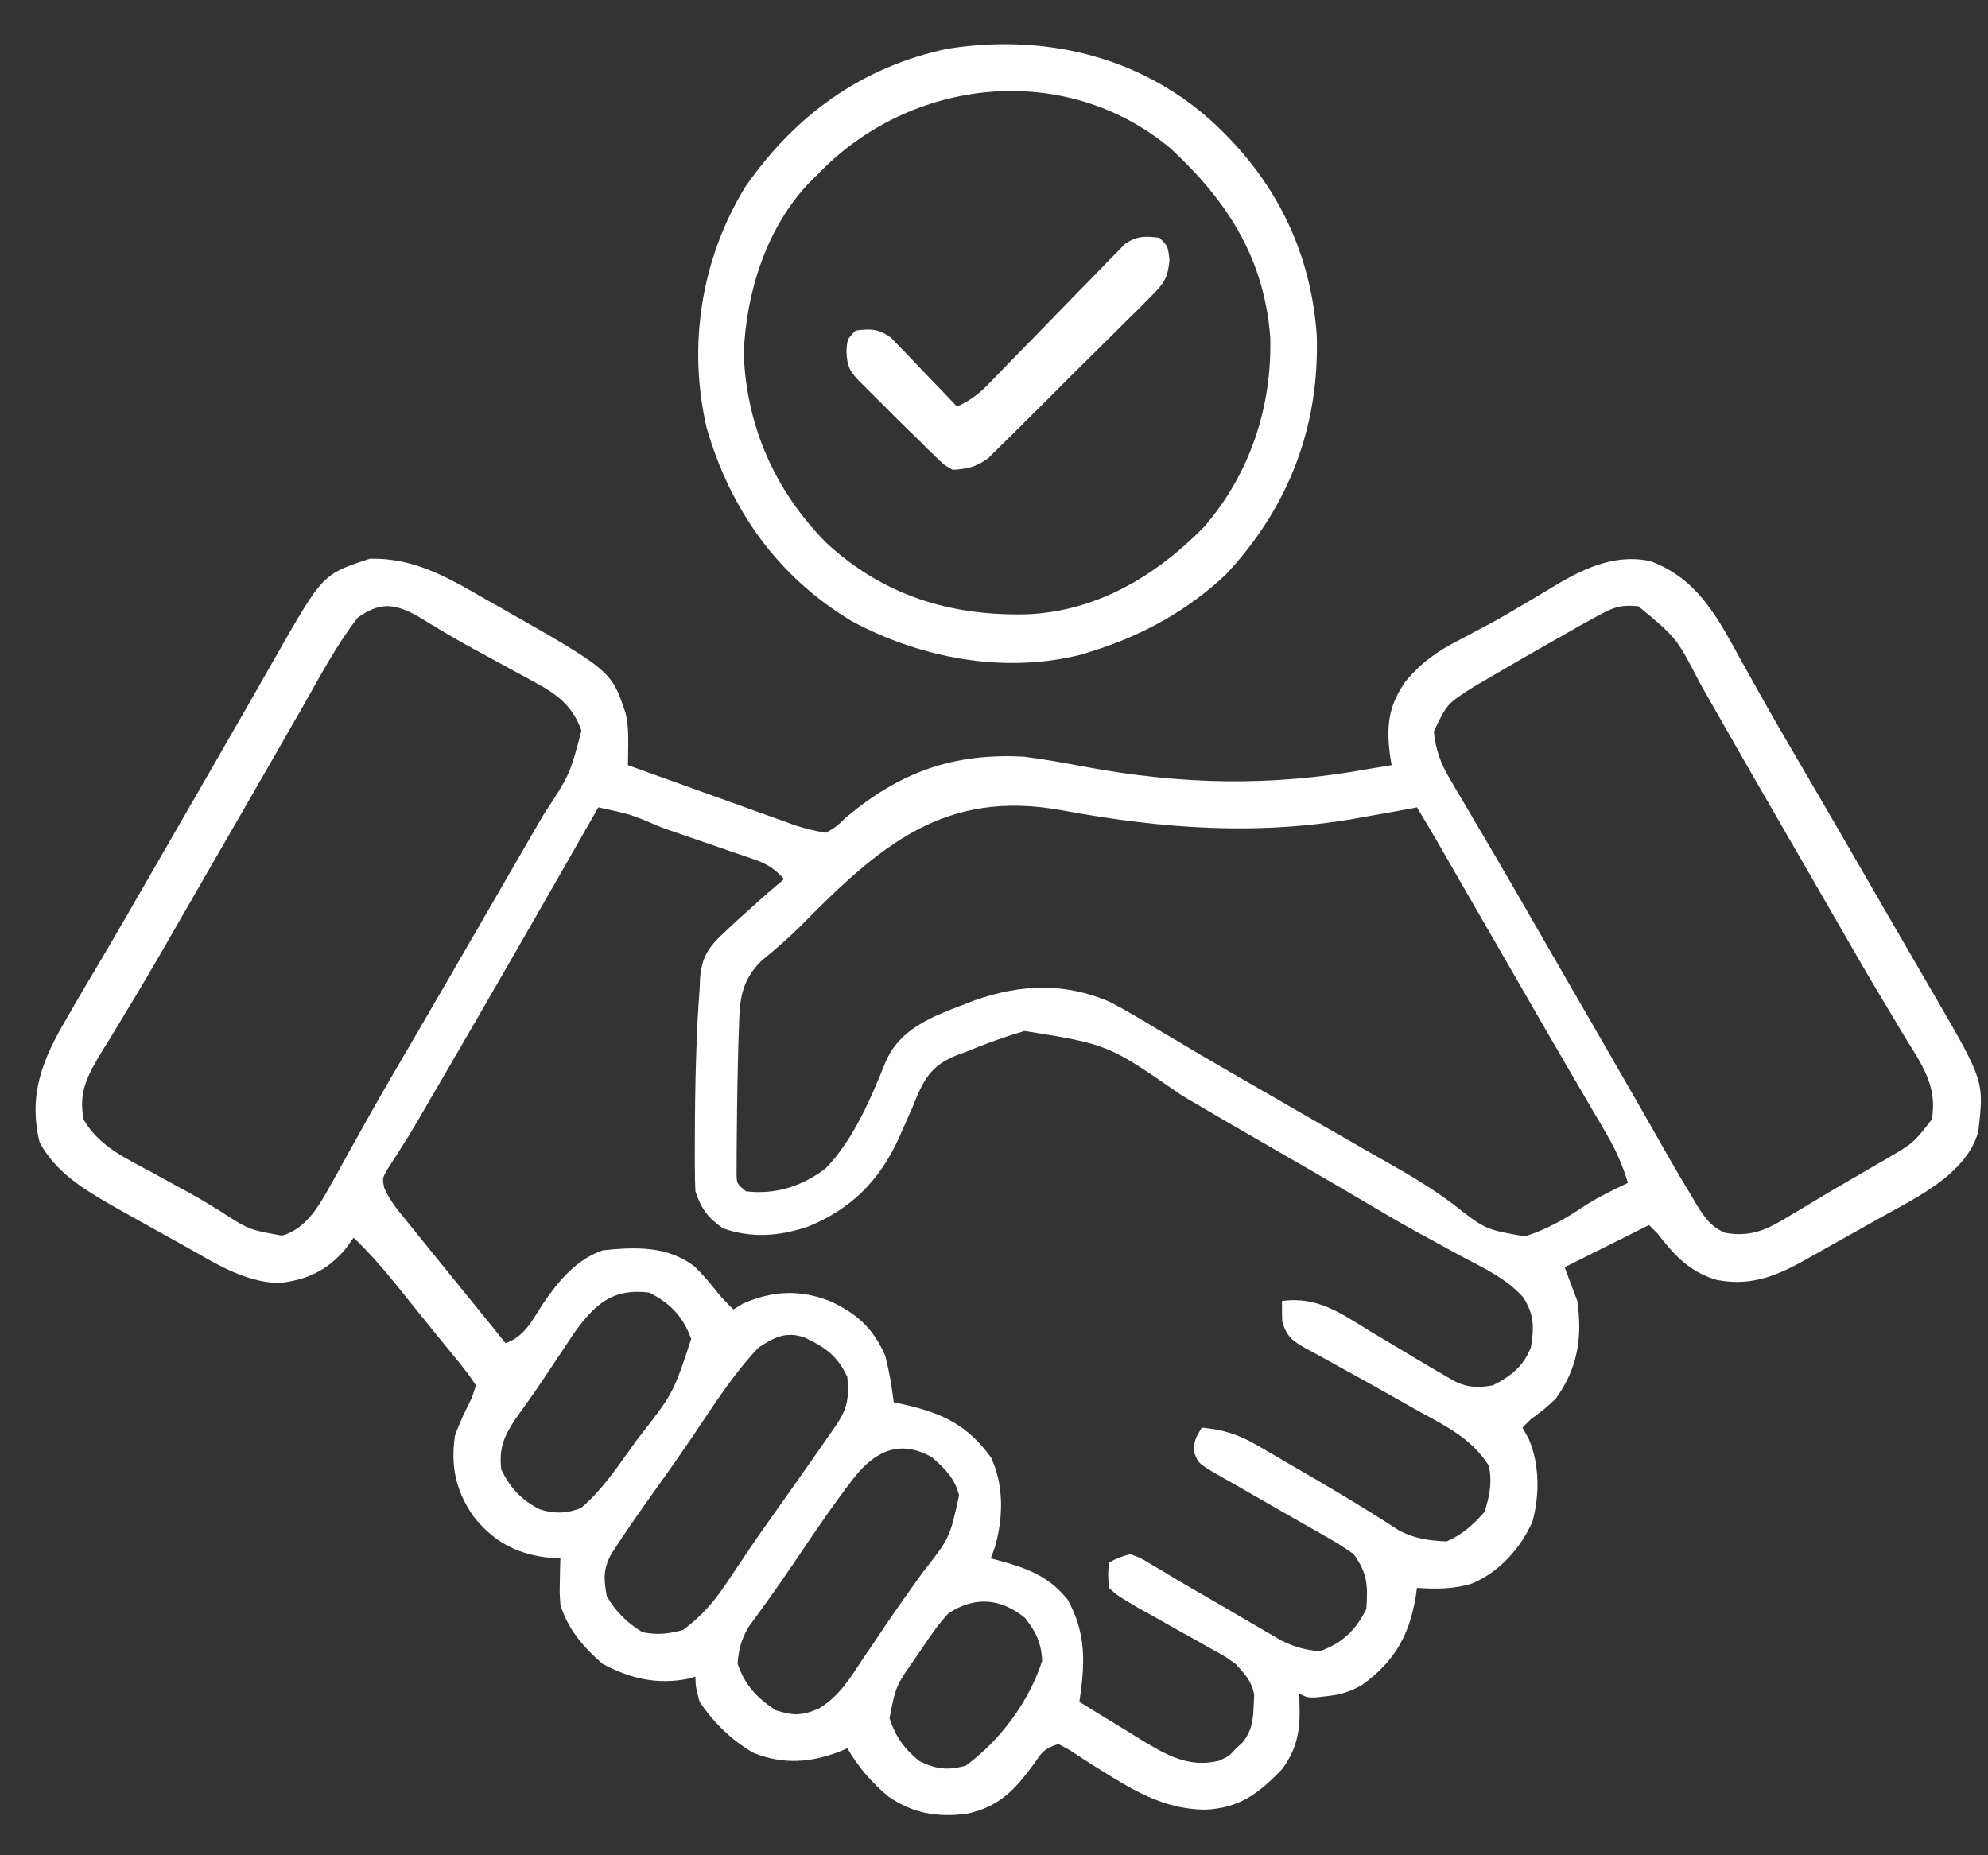 <svg width="45" height="42" viewBox="0 0 45 42" fill="none" xmlns="http://www.w3.org/2000/svg">
<rect x="0" y="0" width="45" height="42" fill="#333333" stroke="none"/>
<path d="M10.9 13.513C11.008 13.574 11.116 13.635 11.228 13.698C13.838 15.179 13.838 15.179 14.161 16.144C14.219 16.393 14.224 16.614 14.22 16.87C14.219 16.997 14.219 16.997 14.217 17.127C14.216 17.191 14.214 17.256 14.213 17.322C14.775 17.525 15.338 17.727 15.901 17.929C16.092 17.997 16.283 18.066 16.475 18.135C16.75 18.234 17.025 18.333 17.3 18.432C17.386 18.463 17.471 18.494 17.559 18.525C17.639 18.554 17.719 18.583 17.802 18.612C17.872 18.637 17.943 18.663 18.015 18.689C18.244 18.761 18.463 18.818 18.702 18.85C18.928 18.718 18.928 18.718 19.138 18.516C20.368 17.477 21.583 17.04 23.191 17.131C23.66 17.192 24.124 17.276 24.588 17.364C26.75 17.763 28.76 17.808 30.928 17.417C31.119 17.385 31.31 17.353 31.501 17.322C31.491 17.262 31.481 17.202 31.47 17.14C31.377 16.472 31.416 15.997 31.808 15.437C32.168 14.998 32.533 14.743 33.035 14.486C33.188 14.405 33.34 14.325 33.492 14.243C33.572 14.201 33.652 14.159 33.734 14.115C33.996 13.972 34.253 13.822 34.509 13.669C34.597 13.618 34.685 13.566 34.775 13.512C34.944 13.412 35.112 13.311 35.28 13.209C35.919 12.833 36.6 12.543 37.351 12.701C38.443 13.101 38.894 14.01 39.429 14.982C39.538 15.178 39.648 15.374 39.758 15.571C39.842 15.721 39.842 15.721 39.928 15.875C40.198 16.354 40.476 16.829 40.754 17.304C41.341 18.306 41.922 19.311 42.502 20.318C42.721 20.698 42.94 21.078 43.161 21.457C43.259 21.625 43.356 21.794 43.454 21.962C43.576 22.173 43.699 22.384 43.822 22.594C44.913 24.479 44.913 24.479 44.778 25.631C44.489 26.606 43.344 27.127 42.521 27.59C42.409 27.653 42.298 27.716 42.186 27.779C41.969 27.901 41.752 28.023 41.534 28.144C41.36 28.241 41.187 28.338 41.015 28.436C40.3 28.845 39.69 29.139 38.856 28.974C38.241 28.791 37.901 28.419 37.519 27.924C37.456 27.861 37.392 27.798 37.328 27.733C36.382 28.206 36.382 28.206 35.417 28.688C35.512 28.94 35.606 29.192 35.704 29.452C35.821 30.274 35.715 30.969 35.226 31.649C35.044 31.837 34.868 31.974 34.653 32.127C34.59 32.19 34.527 32.253 34.462 32.318C34.509 32.402 34.557 32.487 34.605 32.574C34.852 33.155 34.853 33.85 34.686 34.454C34.413 35.057 33.941 35.584 33.328 35.846C32.913 35.979 32.506 35.974 32.074 35.947C32.062 36.037 32.062 36.037 32.049 36.129C31.902 37.023 31.567 37.612 30.832 38.144C30.556 38.303 30.326 38.368 30.009 38.401C29.935 38.409 29.86 38.417 29.784 38.426C29.591 38.43 29.591 38.43 29.4 38.335C29.404 38.395 29.409 38.455 29.413 38.517C29.439 39.12 29.384 39.563 29.018 40.054C28.485 40.608 28.046 40.94 27.263 40.968C26.321 40.953 25.621 40.512 24.847 40.027C24.791 39.992 24.734 39.957 24.676 39.92C24.519 39.821 24.363 39.718 24.208 39.615C24.083 39.549 24.083 39.549 23.956 39.481C23.629 39.59 23.593 39.654 23.406 39.929C22.967 40.525 22.619 40.905 21.872 41.063C21.204 41.143 20.669 41.054 20.11 40.67C19.723 40.348 19.434 40.01 19.18 39.577C19.13 39.598 19.08 39.62 19.029 39.643C18.363 39.903 17.73 39.956 17.056 39.681C16.562 39.398 16.154 38.998 15.837 38.526C15.747 38.192 15.747 38.192 15.741 37.953C15.692 37.969 15.643 37.984 15.592 38.001C14.887 38.145 14.267 38.004 13.64 37.666C13.205 37.289 12.856 36.886 12.685 36.329C12.666 36.053 12.666 36.053 12.673 35.774C12.675 35.681 12.676 35.587 12.678 35.492C12.68 35.421 12.682 35.351 12.685 35.279C12.575 35.271 12.464 35.263 12.351 35.255C11.647 35.163 11.138 34.868 10.703 34.308C10.312 33.733 10.2 33.19 10.297 32.509C10.4 32.207 10.535 31.932 10.679 31.649C10.71 31.554 10.742 31.46 10.774 31.362C10.635 31.152 10.494 30.965 10.333 30.771C10.262 30.684 10.262 30.684 10.191 30.596C10.089 30.471 9.987 30.346 9.885 30.222C9.72 30.02 9.557 29.817 9.394 29.614C9.285 29.478 9.176 29.343 9.067 29.207C9.016 29.144 8.965 29.08 8.912 29.015C8.626 28.662 8.332 28.334 8.005 28.019C7.942 28.106 7.879 28.193 7.814 28.282C7.401 28.768 6.92 28.991 6.285 29.046C5.498 29.009 4.854 28.588 4.184 28.21C4.085 28.156 3.986 28.101 3.883 28.044C3.607 27.892 3.331 27.738 3.055 27.582C2.892 27.49 2.729 27.399 2.565 27.307C1.901 26.926 1.274 26.552 0.898 25.864C0.632 24.779 0.967 23.973 1.51 23.053C1.579 22.933 1.647 22.814 1.716 22.695C1.871 22.428 2.028 22.163 2.186 21.899C2.513 21.349 2.832 20.795 3.151 20.241C3.212 20.135 3.273 20.03 3.336 19.921C3.461 19.704 3.586 19.487 3.711 19.27C3.893 18.954 4.075 18.637 4.258 18.321C4.316 18.219 4.375 18.117 4.436 18.012C4.554 17.807 4.673 17.602 4.791 17.397C5.069 16.916 5.346 16.435 5.621 15.953C5.718 15.782 5.815 15.612 5.912 15.442C6.034 15.229 6.155 15.016 6.276 14.803C7.311 12.994 7.311 12.994 8.375 12.648C9.343 12.628 10.081 13.039 10.9 13.513ZM8.1 13.979C7.62 14.595 7.25 15.302 6.864 15.979C6.77 16.144 6.675 16.309 6.58 16.474C6.482 16.645 6.385 16.815 6.287 16.985C5.985 17.512 5.682 18.038 5.378 18.564C5.259 18.77 5.139 18.977 5.02 19.184C4.961 19.286 4.902 19.388 4.841 19.494C4.661 19.807 4.48 20.12 4.3 20.433C4.24 20.536 4.181 20.64 4.119 20.747C4 20.953 3.881 21.16 3.763 21.367C3.462 21.891 3.156 22.411 2.842 22.927C2.779 23.031 2.717 23.134 2.653 23.24C2.535 23.436 2.415 23.631 2.294 23.825C1.975 24.357 1.775 24.721 1.892 25.345C2.243 25.944 2.817 26.206 3.414 26.527C3.612 26.635 3.81 26.744 4.008 26.852C4.104 26.904 4.2 26.957 4.299 27.011C4.529 27.139 4.754 27.273 4.978 27.413C5.63 27.837 5.63 27.837 6.381 27.972C7.015 27.799 7.308 27.125 7.617 26.59C7.715 26.414 7.812 26.238 7.909 26.061C8.019 25.865 8.128 25.669 8.238 25.472C8.294 25.372 8.35 25.272 8.408 25.168C8.678 24.689 8.956 24.214 9.234 23.739C9.821 22.737 10.402 21.732 10.982 20.726C11.202 20.344 11.422 19.962 11.644 19.581C11.742 19.411 11.841 19.241 11.939 19.071C12.063 18.858 12.186 18.645 12.31 18.432C12.899 17.536 12.899 17.536 13.162 16.54C12.975 16.013 12.646 15.739 12.165 15.478C12.064 15.422 11.963 15.366 11.858 15.309C11.753 15.252 11.647 15.195 11.539 15.137C11.332 15.024 11.125 14.911 10.918 14.797C10.815 14.742 10.713 14.686 10.607 14.629C10.2 14.403 9.802 14.162 9.404 13.919C8.887 13.651 8.586 13.642 8.1 13.979ZM36.187 13.931C36.133 13.96 36.079 13.989 36.023 14.019C35.819 14.13 35.618 14.245 35.417 14.361C35.28 14.439 35.28 14.439 35.139 14.518C34.633 14.806 34.128 15.097 33.626 15.392C33.541 15.441 33.456 15.491 33.368 15.543C32.757 15.929 32.757 15.929 32.456 16.558C32.499 16.982 32.608 17.278 32.824 17.643C32.881 17.74 32.938 17.837 32.997 17.938C33.09 18.094 33.09 18.094 33.184 18.253C33.249 18.364 33.314 18.474 33.379 18.585C33.514 18.814 33.649 19.044 33.784 19.273C34.093 19.798 34.397 20.327 34.701 20.856C34.82 21.063 34.94 21.27 35.059 21.477C35.775 22.718 35.775 22.718 35.955 23.029C36.073 23.235 36.192 23.44 36.311 23.646C36.589 24.127 36.866 24.608 37.141 25.09C37.237 25.261 37.335 25.431 37.432 25.601C37.554 25.814 37.675 26.027 37.796 26.24C37.954 26.517 38.117 26.791 38.283 27.064C38.328 27.142 38.374 27.221 38.421 27.301C38.602 27.582 38.74 27.781 39.055 27.91C39.636 28.014 40.024 27.826 40.509 27.524C40.581 27.481 40.654 27.439 40.728 27.395C40.883 27.303 41.037 27.21 41.191 27.116C41.444 26.963 41.7 26.814 41.957 26.666C42.129 26.566 42.301 26.466 42.473 26.366C42.554 26.319 42.636 26.272 42.719 26.224C43.311 25.877 43.311 25.877 43.727 25.345C43.867 24.585 43.488 24.079 43.1 23.447C43.035 23.337 42.969 23.227 42.904 23.118C42.769 22.89 42.633 22.663 42.496 22.436C42.183 21.913 41.881 21.384 41.578 20.856C41.459 20.649 41.339 20.442 41.22 20.235C40.503 18.993 40.503 18.993 40.324 18.683C40.205 18.477 40.087 18.271 39.968 18.066C39.69 17.585 39.413 17.104 39.138 16.621C39.041 16.451 38.944 16.281 38.847 16.111C38.725 15.898 38.604 15.685 38.483 15.471C37.95 14.438 37.95 14.438 37.088 13.725C36.692 13.686 36.535 13.741 36.187 13.931ZM18.093 20.992C17.819 21.261 17.535 21.509 17.237 21.75C16.77 22.211 16.742 22.643 16.726 23.268C16.723 23.354 16.72 23.44 16.717 23.528C16.708 23.816 16.702 24.103 16.696 24.39C16.694 24.497 16.692 24.604 16.69 24.714C16.684 25.042 16.681 25.369 16.678 25.697C16.677 25.802 16.676 25.906 16.675 26.014C16.675 26.11 16.674 26.207 16.674 26.307C16.674 26.393 16.674 26.48 16.673 26.569C16.677 26.798 16.677 26.798 16.887 26.969C17.549 27.051 18.167 26.854 18.694 26.445C19.323 25.796 19.716 24.859 20.051 24.028C20.418 23.194 21.286 22.953 22.078 22.64C23.116 22.28 24.086 22.242 25.102 22.671C25.459 22.855 25.802 23.06 26.146 23.268C26.35 23.389 26.555 23.51 26.759 23.631C26.863 23.693 26.968 23.755 27.076 23.82C27.59 24.123 28.107 24.421 28.624 24.718C28.832 24.838 29.04 24.958 29.248 25.078C29.671 25.322 30.095 25.566 30.519 25.809C30.624 25.87 30.73 25.93 30.838 25.993C31.048 26.113 31.258 26.233 31.468 26.351C31.958 26.628 32.425 26.912 32.877 27.248C33.623 27.835 33.623 27.835 34.516 27.989C35.018 27.834 35.449 27.581 35.883 27.29C36.193 27.091 36.518 26.937 36.85 26.778C36.73 26.385 36.584 26.047 36.377 25.693C36.321 25.595 36.264 25.498 36.206 25.398C36.144 25.294 36.083 25.189 36.02 25.082C35.956 24.972 35.891 24.861 35.827 24.751C35.693 24.521 35.559 24.292 35.425 24.062C35.118 23.536 34.814 23.008 34.51 22.48C34.392 22.275 34.274 22.071 34.156 21.867C33.936 21.485 33.716 21.103 33.495 20.721C33.364 20.492 33.232 20.264 33.1 20.036C33.008 19.875 32.915 19.714 32.822 19.553C32.738 19.407 32.738 19.407 32.652 19.257C32.578 19.128 32.578 19.128 32.502 18.997C32.361 18.756 32.218 18.516 32.074 18.277C32.02 18.287 31.967 18.298 31.912 18.309C31.616 18.364 31.32 18.416 31.023 18.468C30.957 18.48 30.891 18.492 30.823 18.505C28.523 18.927 26.331 18.767 24.044 18.345C21.364 17.852 19.901 19.158 18.093 20.992ZM13.544 18.277C13.506 18.345 13.467 18.413 13.427 18.483C12.246 20.552 11.061 22.618 9.861 24.676C9.808 24.768 9.754 24.86 9.699 24.954C9.648 25.042 9.597 25.13 9.544 25.22C9.495 25.304 9.447 25.388 9.396 25.475C9.293 25.649 9.186 25.821 9.077 25.991C9.024 26.075 8.97 26.16 8.915 26.246C8.867 26.321 8.818 26.396 8.768 26.473C8.655 26.675 8.655 26.675 8.694 26.883C8.817 27.18 9.021 27.415 9.222 27.661C9.268 27.719 9.314 27.776 9.362 27.835C9.514 28.025 9.666 28.213 9.819 28.401C9.93 28.538 10.041 28.675 10.152 28.812C10.364 29.074 10.576 29.335 10.789 29.596C11.009 29.865 11.227 30.136 11.443 30.407C11.885 30.26 12.06 29.862 12.309 29.487C12.649 28.991 13.053 28.51 13.64 28.306C14.386 28.227 15.133 28.2 15.741 28.688C15.902 28.85 16.048 29.015 16.188 29.196C16.315 29.358 16.453 29.5 16.601 29.643C16.676 29.598 16.751 29.552 16.828 29.506C17.5 29.216 18.112 29.189 18.795 29.458C19.405 29.74 19.771 30.079 20.039 30.694C20.128 31.042 20.187 31.388 20.23 31.744C20.306 31.761 20.383 31.777 20.461 31.794C21.34 31.995 21.89 32.255 22.427 32.986C22.728 33.608 22.711 34.357 22.523 35.016C22.491 35.102 22.46 35.189 22.427 35.279C22.489 35.295 22.552 35.311 22.616 35.328C23.255 35.505 23.743 35.682 24.17 36.216C24.597 36.993 24.56 37.673 24.433 38.526C24.795 38.752 25.16 38.974 25.526 39.195C25.628 39.258 25.73 39.322 25.835 39.388C26.413 39.734 26.899 40.022 27.585 39.863C27.814 39.761 27.814 39.761 27.967 39.594C28.02 39.545 28.073 39.495 28.128 39.443C28.344 39.18 28.368 38.914 28.379 38.586C28.384 38.478 28.384 38.478 28.39 38.368C28.332 38.051 28.183 37.905 27.967 37.666C27.701 37.479 27.701 37.479 27.4 37.316C27.291 37.255 27.182 37.193 27.069 37.129C26.955 37.065 26.84 37.002 26.725 36.938C26.5 36.812 26.276 36.685 26.051 36.558C25.951 36.503 25.852 36.447 25.749 36.39C25.296 36.123 25.296 36.123 25.102 35.947C25.078 35.643 25.078 35.643 25.102 35.374C25.311 35.264 25.311 35.264 25.579 35.183C25.808 35.262 25.808 35.262 26.049 35.408C26.141 35.462 26.233 35.516 26.327 35.572C26.427 35.633 26.527 35.693 26.63 35.756C26.795 35.852 26.96 35.948 27.125 36.044C27.299 36.144 27.472 36.244 27.645 36.345C27.703 36.379 27.761 36.412 27.82 36.447C27.939 36.516 28.058 36.586 28.176 36.656C28.35 36.758 28.525 36.86 28.7 36.961C28.803 37.021 28.905 37.081 29.01 37.142C29.311 37.287 29.546 37.354 29.877 37.38C30.388 37.196 30.686 36.908 30.928 36.425C30.963 35.892 30.96 35.627 30.642 35.183C30.44 35.039 30.25 34.918 30.034 34.798C29.945 34.747 29.945 34.747 29.855 34.694C29.666 34.585 29.476 34.478 29.286 34.371C29.161 34.299 29.035 34.227 28.909 34.155C28.848 34.12 28.787 34.085 28.724 34.049C28.546 33.947 28.368 33.844 28.189 33.742C27.999 33.632 27.808 33.523 27.616 33.416C27.125 33.129 27.125 33.129 27.035 32.891C27.005 32.645 27.077 32.525 27.203 32.318C27.7 32.365 28.041 32.475 28.471 32.727C28.553 32.774 28.553 32.774 28.637 32.822C28.812 32.923 28.987 33.026 29.161 33.129C29.282 33.199 29.402 33.269 29.523 33.339C30.024 33.63 30.522 33.924 31.013 34.23C31.077 34.27 31.142 34.31 31.208 34.351C31.368 34.452 31.526 34.554 31.685 34.657C32.056 34.839 32.331 34.874 32.743 34.896C33.098 34.743 33.349 34.518 33.602 34.228C33.719 33.877 33.783 33.538 33.698 33.177C33.304 32.548 32.685 32.263 32.05 31.912C31.939 31.848 31.827 31.785 31.716 31.722C31.218 31.439 30.718 31.161 30.216 30.886C30.14 30.844 30.065 30.802 29.987 30.758C29.85 30.682 29.712 30.607 29.573 30.534C29.258 30.356 29.129 30.268 29.024 29.915C29.02 29.761 29.018 29.607 29.018 29.452C29.82 29.339 30.354 29.732 31.018 30.139C31.233 30.267 31.449 30.396 31.665 30.525C31.767 30.586 31.87 30.648 31.975 30.711C32.233 30.865 32.49 31.018 32.751 31.167C32.815 31.204 32.88 31.241 32.946 31.279C33.246 31.419 33.471 31.417 33.793 31.362C34.208 31.147 34.478 30.94 34.653 30.503C34.728 30.051 34.73 29.766 34.481 29.37C34.093 28.936 33.56 28.696 33.053 28.425C32.836 28.306 32.618 28.187 32.401 28.068C32.295 28.011 32.189 27.953 32.08 27.894C31.71 27.69 31.345 27.478 30.982 27.261C30.207 26.801 29.426 26.351 28.645 25.901C28.013 25.538 27.384 25.172 26.757 24.802C25.085 23.643 25.085 23.643 23.191 23.339C22.735 23.474 22.293 23.632 21.854 23.817C21.789 23.84 21.725 23.864 21.658 23.888C21.153 24.095 20.966 24.333 20.751 24.829C20.719 24.909 20.687 24.988 20.654 25.07C20.582 25.235 20.51 25.398 20.436 25.562C20.401 25.64 20.367 25.718 20.331 25.799C19.887 26.749 19.256 27.373 18.29 27.769C17.636 27.986 17.017 28.038 16.362 27.805C16.019 27.564 15.873 27.364 15.741 26.969C15.732 26.795 15.729 26.621 15.729 26.447C15.728 26.342 15.728 26.237 15.728 26.128C15.728 26.016 15.729 25.903 15.729 25.787C15.73 25.614 15.73 25.614 15.73 25.438C15.734 24.715 15.749 23.995 15.783 23.273C15.789 23.155 15.789 23.155 15.794 23.034C15.806 22.817 15.821 22.601 15.837 22.384C15.841 22.282 15.841 22.282 15.844 22.178C15.879 21.659 16.04 21.436 16.416 21.089C16.463 21.044 16.51 21 16.558 20.955C16.698 20.824 16.84 20.697 16.983 20.569C17.102 20.462 17.102 20.462 17.223 20.354C17.396 20.2 17.57 20.049 17.747 19.901C17.54 19.67 17.371 19.56 17.079 19.459C17.003 19.432 16.927 19.405 16.848 19.378C16.725 19.336 16.725 19.336 16.6 19.294C16.516 19.264 16.432 19.235 16.345 19.205C16.076 19.112 15.807 19.02 15.538 18.928C15.356 18.865 15.174 18.802 14.992 18.738C14.279 18.434 14.279 18.434 13.544 18.277ZM12.986 30.191C12.901 30.318 12.816 30.446 12.732 30.574C12.642 30.71 12.552 30.845 12.461 30.98C12.418 31.046 12.375 31.111 12.33 31.178C12.116 31.499 11.891 31.811 11.667 32.125C11.404 32.52 11.29 32.79 11.348 33.273C11.557 33.692 11.801 33.956 12.214 34.167C12.541 34.275 12.846 34.267 13.162 34.132C13.597 33.756 13.917 33.297 14.249 32.831C14.303 32.755 14.358 32.678 14.414 32.6C15.24 31.546 15.24 31.546 15.646 30.312C15.462 29.801 15.174 29.503 14.691 29.261C13.856 29.162 13.461 29.528 12.986 30.191ZM17.174 30.503C16.582 31.122 16.12 31.868 15.64 32.575C15.304 33.069 14.957 33.556 14.609 34.043C14.382 34.363 14.159 34.686 13.945 35.015C13.906 35.075 13.867 35.135 13.827 35.196C13.65 35.54 13.668 35.755 13.735 36.138C13.944 36.49 14.194 36.736 14.541 36.95C14.882 37.017 15.118 36.991 15.455 36.902C15.915 36.568 16.208 36.205 16.517 35.732C16.609 35.596 16.7 35.459 16.792 35.323C16.839 35.253 16.886 35.182 16.934 35.11C17.172 34.758 17.418 34.413 17.663 34.067C18.018 33.566 18.371 33.066 18.72 32.562C18.788 32.464 18.857 32.365 18.927 32.264C19.189 31.875 19.219 31.645 19.18 31.171C18.954 30.691 18.678 30.498 18.215 30.28C17.793 30.132 17.534 30.272 17.174 30.503ZM19.323 33.464C18.839 34.089 18.4 34.746 17.958 35.401C17.77 35.678 17.58 35.953 17.384 36.225C17.344 36.28 17.304 36.336 17.263 36.393C17.158 36.539 17.052 36.684 16.946 36.83C16.777 37.119 16.72 37.333 16.696 37.666C16.866 38.156 17.128 38.429 17.556 38.717C17.963 38.843 18.148 38.846 18.54 38.676C18.995 38.402 19.245 37.989 19.532 37.553C19.648 37.381 19.765 37.21 19.881 37.038C19.939 36.952 19.997 36.865 20.057 36.776C20.321 36.386 20.595 36.002 20.869 35.619C21.5 34.816 21.5 34.816 21.709 33.852C21.621 33.476 21.377 33.231 21.09 32.986C20.368 32.581 19.807 32.847 19.323 33.464ZM21.472 36.52C21.24 36.767 21.056 37.038 20.869 37.32C20.819 37.392 20.769 37.464 20.718 37.539C20.279 38.164 20.279 38.164 20.135 38.896C20.267 39.31 20.468 39.586 20.803 39.863C21.178 40.052 21.457 40.086 21.86 39.971C22.635 39.41 23.303 38.506 23.591 37.595C23.568 37.188 23.448 36.93 23.191 36.616C22.637 36.178 22.067 36.135 21.472 36.52Z" fill="white"/>
<path d="M27.389 2.708C28.827 4.004 29.663 5.63 29.805 7.572C29.875 9.652 29.169 11.484 27.754 13C26.885 13.822 25.854 14.389 24.715 14.743C24.642 14.767 24.568 14.79 24.492 14.814C22.74 15.262 20.855 14.904 19.288 14.066C17.602 13.055 16.535 11.546 15.994 9.681C15.565 7.82 15.87 5.876 16.862 4.243C17.987 2.617 19.491 1.521 21.435 1.106C23.582 0.763 25.739 1.244 27.389 2.708ZM18.507 3.95C18.445 4.011 18.384 4.071 18.32 4.134C17.349 5.152 16.887 6.62 16.835 8.009C16.898 9.66 17.548 11.122 18.708 12.292C20.006 13.487 21.517 13.947 23.24 13.907C24.824 13.84 26.162 13.042 27.252 11.931C28.294 10.731 28.797 9.205 28.753 7.624C28.61 5.834 27.782 4.554 26.506 3.368C24.114 1.359 20.603 1.753 18.507 3.95Z" fill="white"/>
<path d="M26.246 5.382C26.437 5.573 26.437 5.573 26.473 5.89C26.43 6.307 26.344 6.419 26.052 6.711C25.968 6.796 25.883 6.882 25.797 6.97C25.703 7.062 25.61 7.153 25.517 7.244C25.422 7.339 25.327 7.434 25.232 7.529C25.033 7.728 24.833 7.926 24.632 8.123C24.375 8.375 24.121 8.63 23.867 8.885C23.672 9.082 23.475 9.278 23.277 9.473C23.183 9.566 23.089 9.66 22.996 9.754C22.864 9.886 22.732 10.015 22.599 10.145C22.523 10.219 22.448 10.293 22.371 10.37C22.097 10.571 21.903 10.615 21.566 10.635C21.371 10.526 21.371 10.526 21.198 10.357C21.101 10.264 21.101 10.264 21.003 10.169C20.936 10.102 20.87 10.036 20.802 9.967C20.735 9.902 20.668 9.838 20.599 9.771C20.396 9.574 20.196 9.374 19.996 9.173C19.927 9.105 19.859 9.036 19.788 8.966C19.723 8.901 19.657 8.835 19.59 8.768C19.532 8.709 19.473 8.65 19.413 8.59C19.21 8.369 19.179 8.266 19.16 7.961C19.178 7.674 19.178 7.674 19.369 7.483C19.712 7.439 19.88 7.439 20.165 7.641C20.269 7.749 20.269 7.749 20.374 7.859C20.45 7.937 20.526 8.015 20.604 8.095C20.681 8.177 20.758 8.259 20.838 8.343C20.917 8.425 20.997 8.507 21.078 8.592C21.274 8.794 21.468 8.998 21.661 9.203C21.974 9.066 22.175 8.901 22.411 8.657C22.482 8.584 22.552 8.511 22.625 8.437C22.701 8.358 22.777 8.28 22.855 8.199C23.016 8.034 23.178 7.869 23.339 7.705C23.593 7.444 23.847 7.184 24.1 6.922C24.344 6.67 24.59 6.42 24.837 6.169C24.912 6.091 24.987 6.012 25.064 5.931C25.136 5.859 25.207 5.786 25.281 5.712C25.343 5.648 25.405 5.584 25.469 5.519C25.742 5.336 25.924 5.344 26.246 5.382Z" fill="white"/>
</svg>
